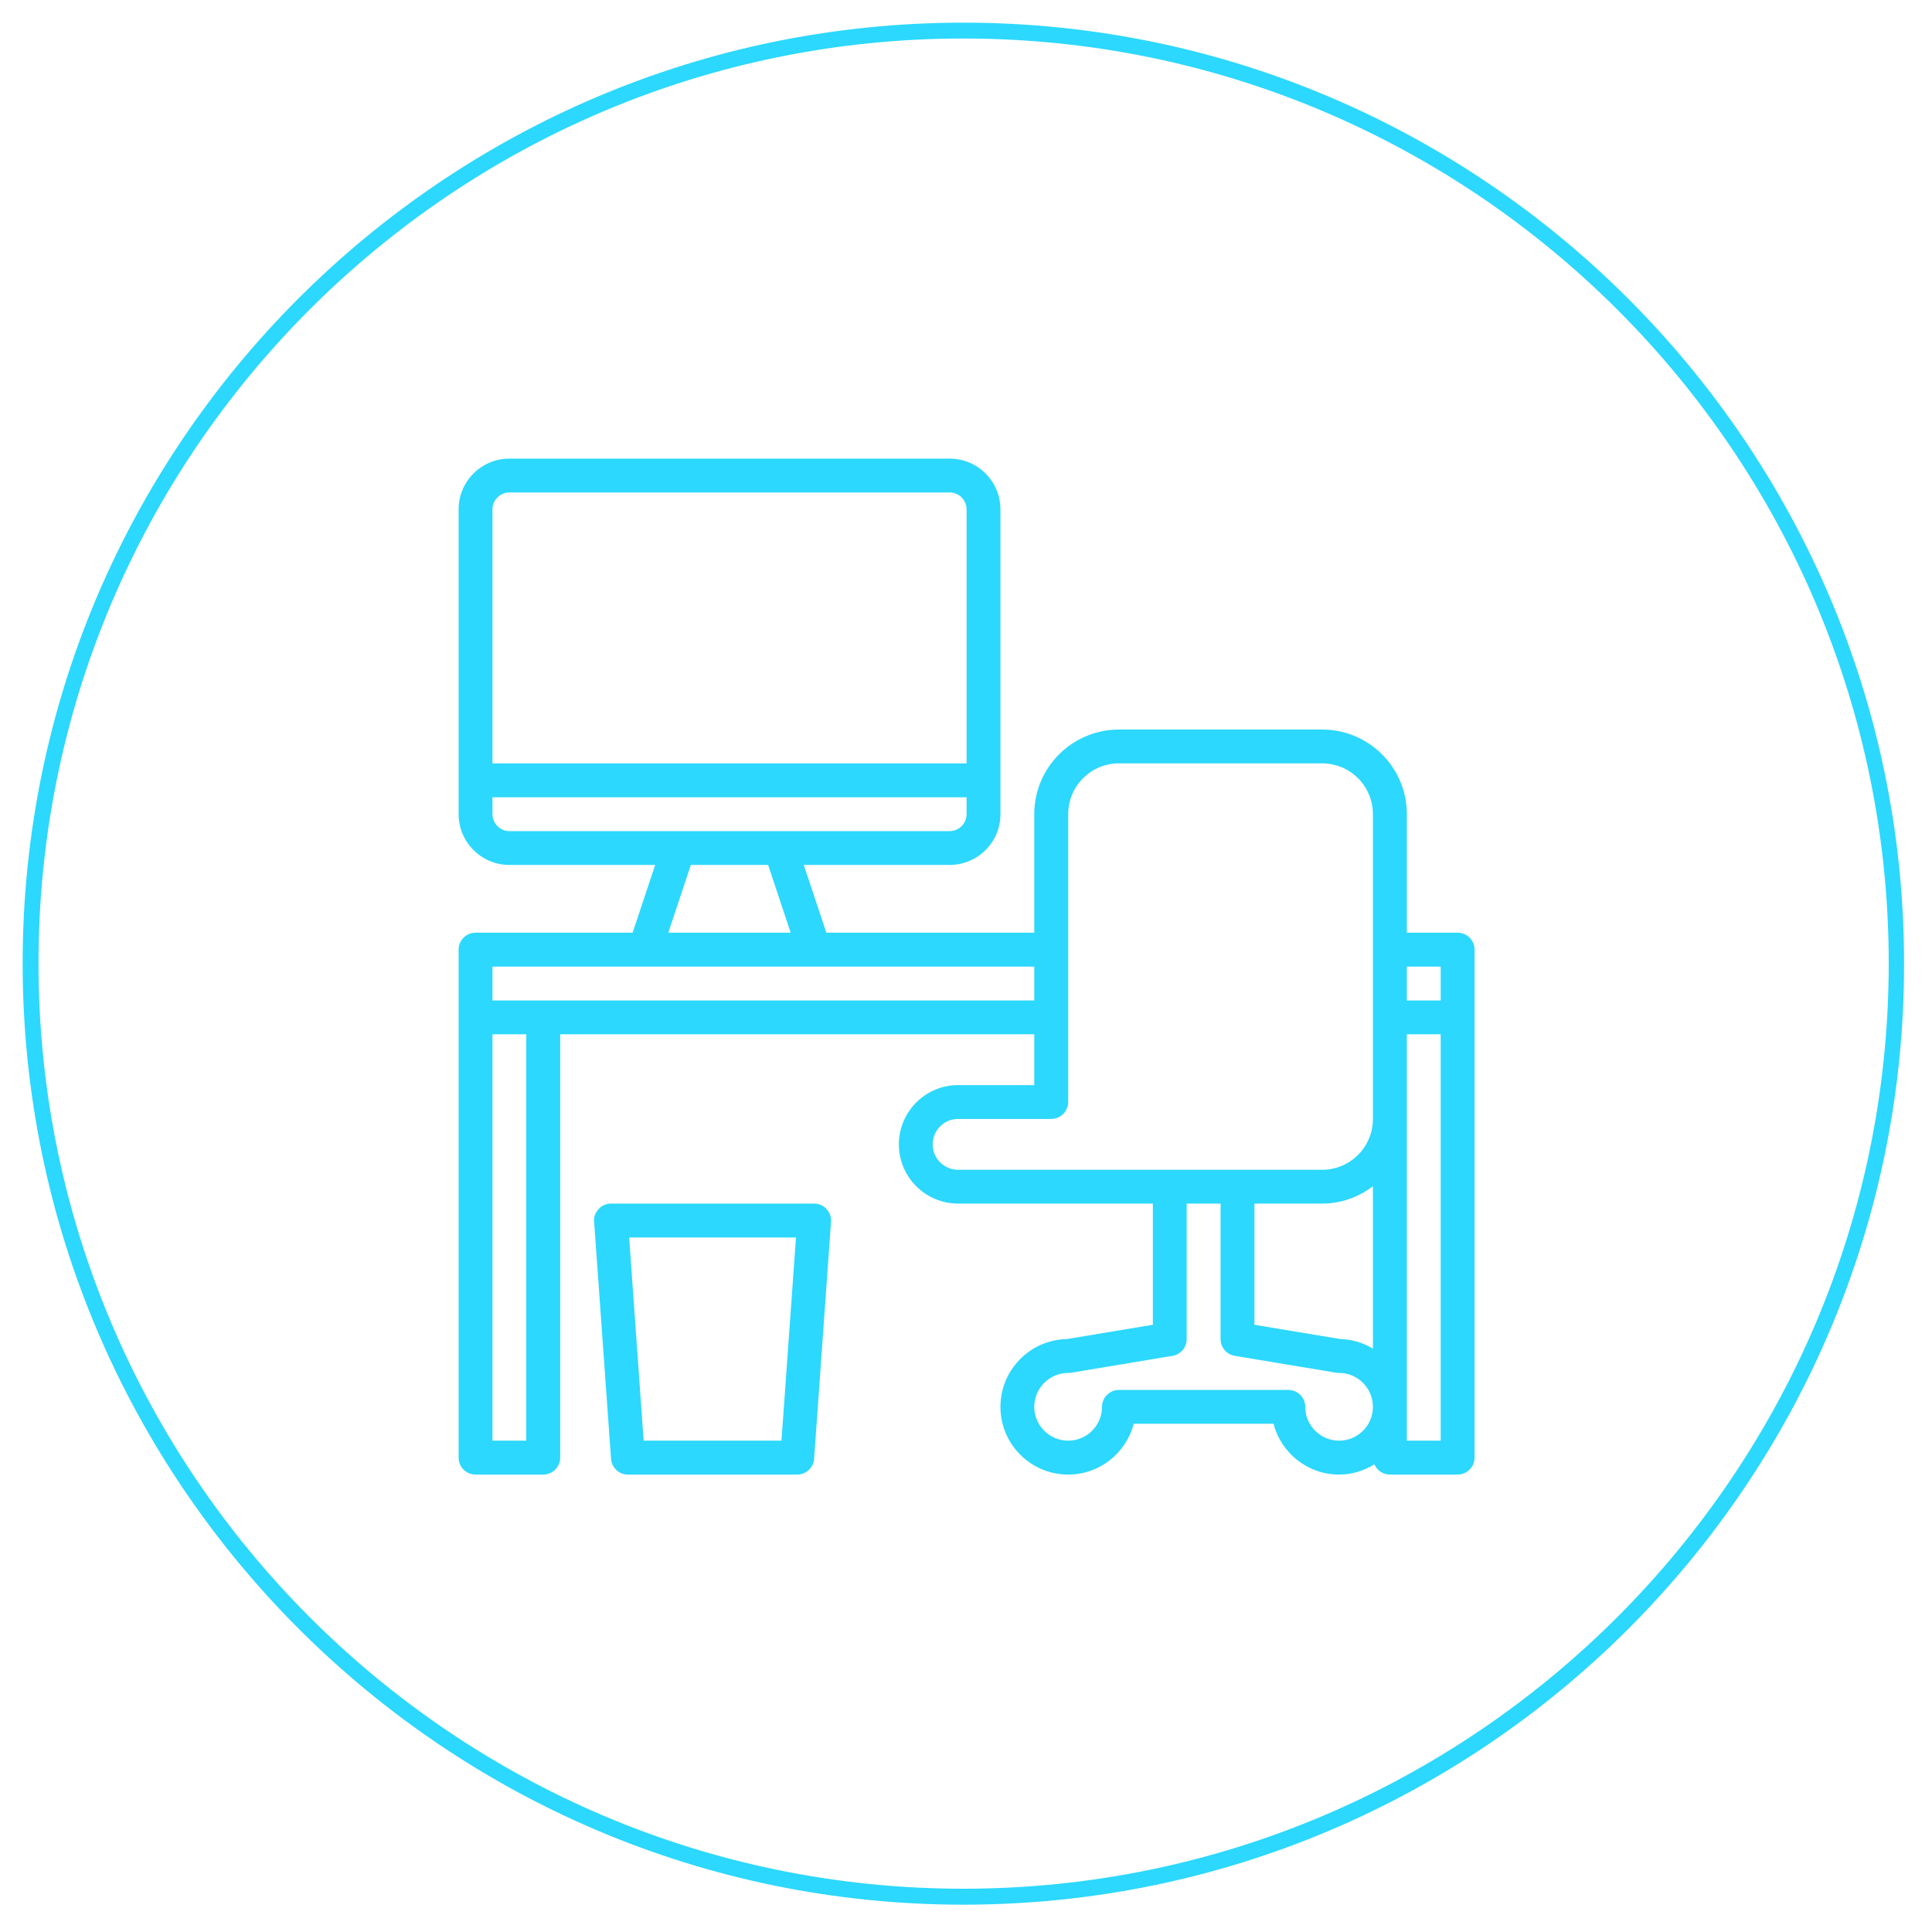 <?xml version="1.0" encoding="UTF-8"?> <svg xmlns="http://www.w3.org/2000/svg" xmlns:xlink="http://www.w3.org/1999/xlink" width="87pt" height="87pt" viewBox="0 0 87 87" version="1.2"><defs><clipPath id="clip1"><path d="M 1.02 1.02 L 85.77 1.02 L 85.77 85.77 L 1.02 85.77 Z M 1.02 1.02 "></path></clipPath><clipPath id="clip2"><path d="M 20.652 20.652 L 66.402 20.652 L 66.402 66.402 L 20.652 66.402 Z M 20.652 20.652 "></path></clipPath><clipPath id="clip3"><path d="M 26 54 L 38 54 L 38 66.402 L 26 66.402 Z M 26 54 "></path></clipPath></defs><g id="surface1"><g clip-path="url(#clip1)" clip-rule="nonzero"><path style=" stroke:none;fill-rule:nonzero;fill:rgb(17.249%,84.709%,99.219%);fill-opacity:1;" d="M 43.379 85.77 C 20.035 85.77 1.02 66.754 1.02 43.379 C 1.02 20.004 20.035 1.02 43.379 1.02 C 66.727 1.02 85.742 20.035 85.742 43.379 C 85.77 66.754 66.754 85.77 43.379 85.77 Z M 43.379 1.734 C 20.406 1.734 1.734 20.406 1.734 43.379 C 1.734 66.352 20.438 85.051 43.379 85.051 C 66.324 85.051 85.051 66.352 85.051 43.379 C 85.051 20.406 66.352 1.734 43.379 1.734 Z M 43.379 1.734 "></path></g><g clip-path="url(#clip2)" clip-rule="nonzero"><path style=" stroke:none;fill-rule:nonzero;fill:rgb(17.249%,84.709%,99.219%);fill-opacity:1;" d="M 64.875 64.875 L 63.352 64.875 L 63.352 46.574 L 64.875 46.574 Z M 60.301 64.875 C 59.461 64.875 58.777 64.191 58.777 63.352 C 58.777 62.93 58.434 62.59 58.012 62.59 L 50.387 62.59 C 49.969 62.59 49.625 62.93 49.625 63.352 C 49.625 64.191 48.941 64.875 48.102 64.875 C 47.262 64.875 46.574 64.191 46.574 63.352 C 46.574 62.512 47.262 61.824 48.102 61.824 C 48.141 61.824 48.184 61.824 48.227 61.816 L 52.801 61.055 C 53.172 60.992 53.438 60.672 53.438 60.301 L 53.438 54.199 L 54.965 54.199 L 54.965 60.301 C 54.965 60.672 55.23 60.992 55.602 61.055 L 60.176 61.816 C 60.219 61.824 60.258 61.824 60.301 61.824 C 61.141 61.824 61.824 62.512 61.824 63.352 C 61.824 64.191 61.141 64.875 60.301 64.875 Z M 42 51.531 C 42 50.902 42.512 50.387 43.145 50.387 L 47.34 50.387 C 47.758 50.387 48.102 50.047 48.102 49.625 L 48.102 36.664 C 48.102 35.398 49.125 34.375 50.387 34.375 L 59.539 34.375 C 60.801 34.375 61.824 35.398 61.824 36.664 L 61.824 50.387 C 61.824 51.652 60.801 52.676 59.539 52.676 L 43.145 52.676 C 42.512 52.676 42 52.164 42 51.531 Z M 24.465 45.051 L 22.176 45.051 L 22.176 43.527 L 46.574 43.527 L 46.574 45.051 Z M 23.699 64.875 L 22.176 64.875 L 22.176 46.574 L 23.699 46.574 Z M 31.109 38.949 L 34.59 38.949 L 35.605 42 L 30.094 42 Z M 22.176 36.664 L 22.176 35.902 L 43.527 35.902 L 43.527 36.664 C 43.527 37.082 43.184 37.426 42.762 37.426 L 22.938 37.426 C 22.52 37.426 22.176 37.082 22.176 36.664 Z M 22.938 22.176 L 42.762 22.176 C 43.184 22.176 43.527 22.52 43.527 22.938 L 43.527 34.375 L 22.176 34.375 L 22.176 22.938 C 22.176 22.52 22.52 22.176 22.938 22.176 Z M 56.488 54.199 L 59.539 54.199 C 60.398 54.199 61.184 53.902 61.824 53.418 L 61.824 60.727 C 61.395 60.473 60.898 60.312 60.371 60.301 L 56.488 59.656 Z M 64.875 43.527 L 64.875 45.051 L 63.352 45.051 L 63.352 43.527 Z M 65.637 42 L 63.352 42 L 63.352 36.664 C 63.352 34.559 61.641 32.852 59.539 32.852 L 50.387 32.852 C 48.285 32.852 46.574 34.559 46.574 36.664 L 46.574 42 L 37.211 42 L 36.195 38.949 L 42.762 38.949 C 44.027 38.949 45.051 37.926 45.051 36.664 L 45.051 22.938 C 45.051 21.676 44.027 20.652 42.762 20.652 L 22.938 20.652 C 21.676 20.652 20.652 21.676 20.652 22.938 L 20.652 36.664 C 20.652 37.926 21.676 38.949 22.938 38.949 L 29.504 38.949 L 28.488 42 L 21.414 42 C 20.992 42 20.652 42.344 20.652 42.762 L 20.652 65.637 C 20.652 66.059 20.992 66.402 21.414 66.402 L 24.465 66.402 C 24.883 66.402 25.227 66.059 25.227 65.637 L 25.227 46.574 L 46.574 46.574 L 46.574 48.863 L 43.145 48.863 C 41.672 48.863 40.477 50.062 40.477 51.531 C 40.477 53.004 41.672 54.199 43.145 54.199 L 51.914 54.199 L 51.914 59.656 L 48.031 60.301 C 46.383 60.336 45.051 61.691 45.051 63.352 C 45.051 65.035 46.418 66.402 48.102 66.402 C 49.52 66.402 50.715 65.426 51.051 64.113 L 57.348 64.113 C 57.688 65.426 58.883 66.402 60.301 66.402 C 60.883 66.402 61.426 66.227 61.891 65.941 C 62.008 66.211 62.277 66.402 62.59 66.402 L 65.637 66.402 C 66.059 66.402 66.402 66.059 66.402 65.637 L 66.402 42.762 C 66.402 42.344 66.059 42 65.637 42 "></path></g><g clip-path="url(#clip3)" clip-rule="nonzero"><path style=" stroke:none;fill-rule:nonzero;fill:rgb(17.249%,84.709%,99.219%);fill-opacity:1;" d="M 35.844 55.727 L 35.191 64.875 L 28.984 64.875 L 28.332 55.727 Z M 28.277 66.402 L 35.902 66.402 C 36.301 66.402 36.633 66.09 36.66 65.691 L 37.422 55.016 C 37.441 54.805 37.367 54.602 37.219 54.445 C 37.078 54.285 36.875 54.199 36.664 54.199 L 27.512 54.199 C 27.301 54.199 27.098 54.285 26.957 54.445 C 26.809 54.602 26.734 54.805 26.754 55.016 L 27.516 65.691 C 27.543 66.09 27.875 66.402 28.277 66.402 "></path></g></g></svg> 
